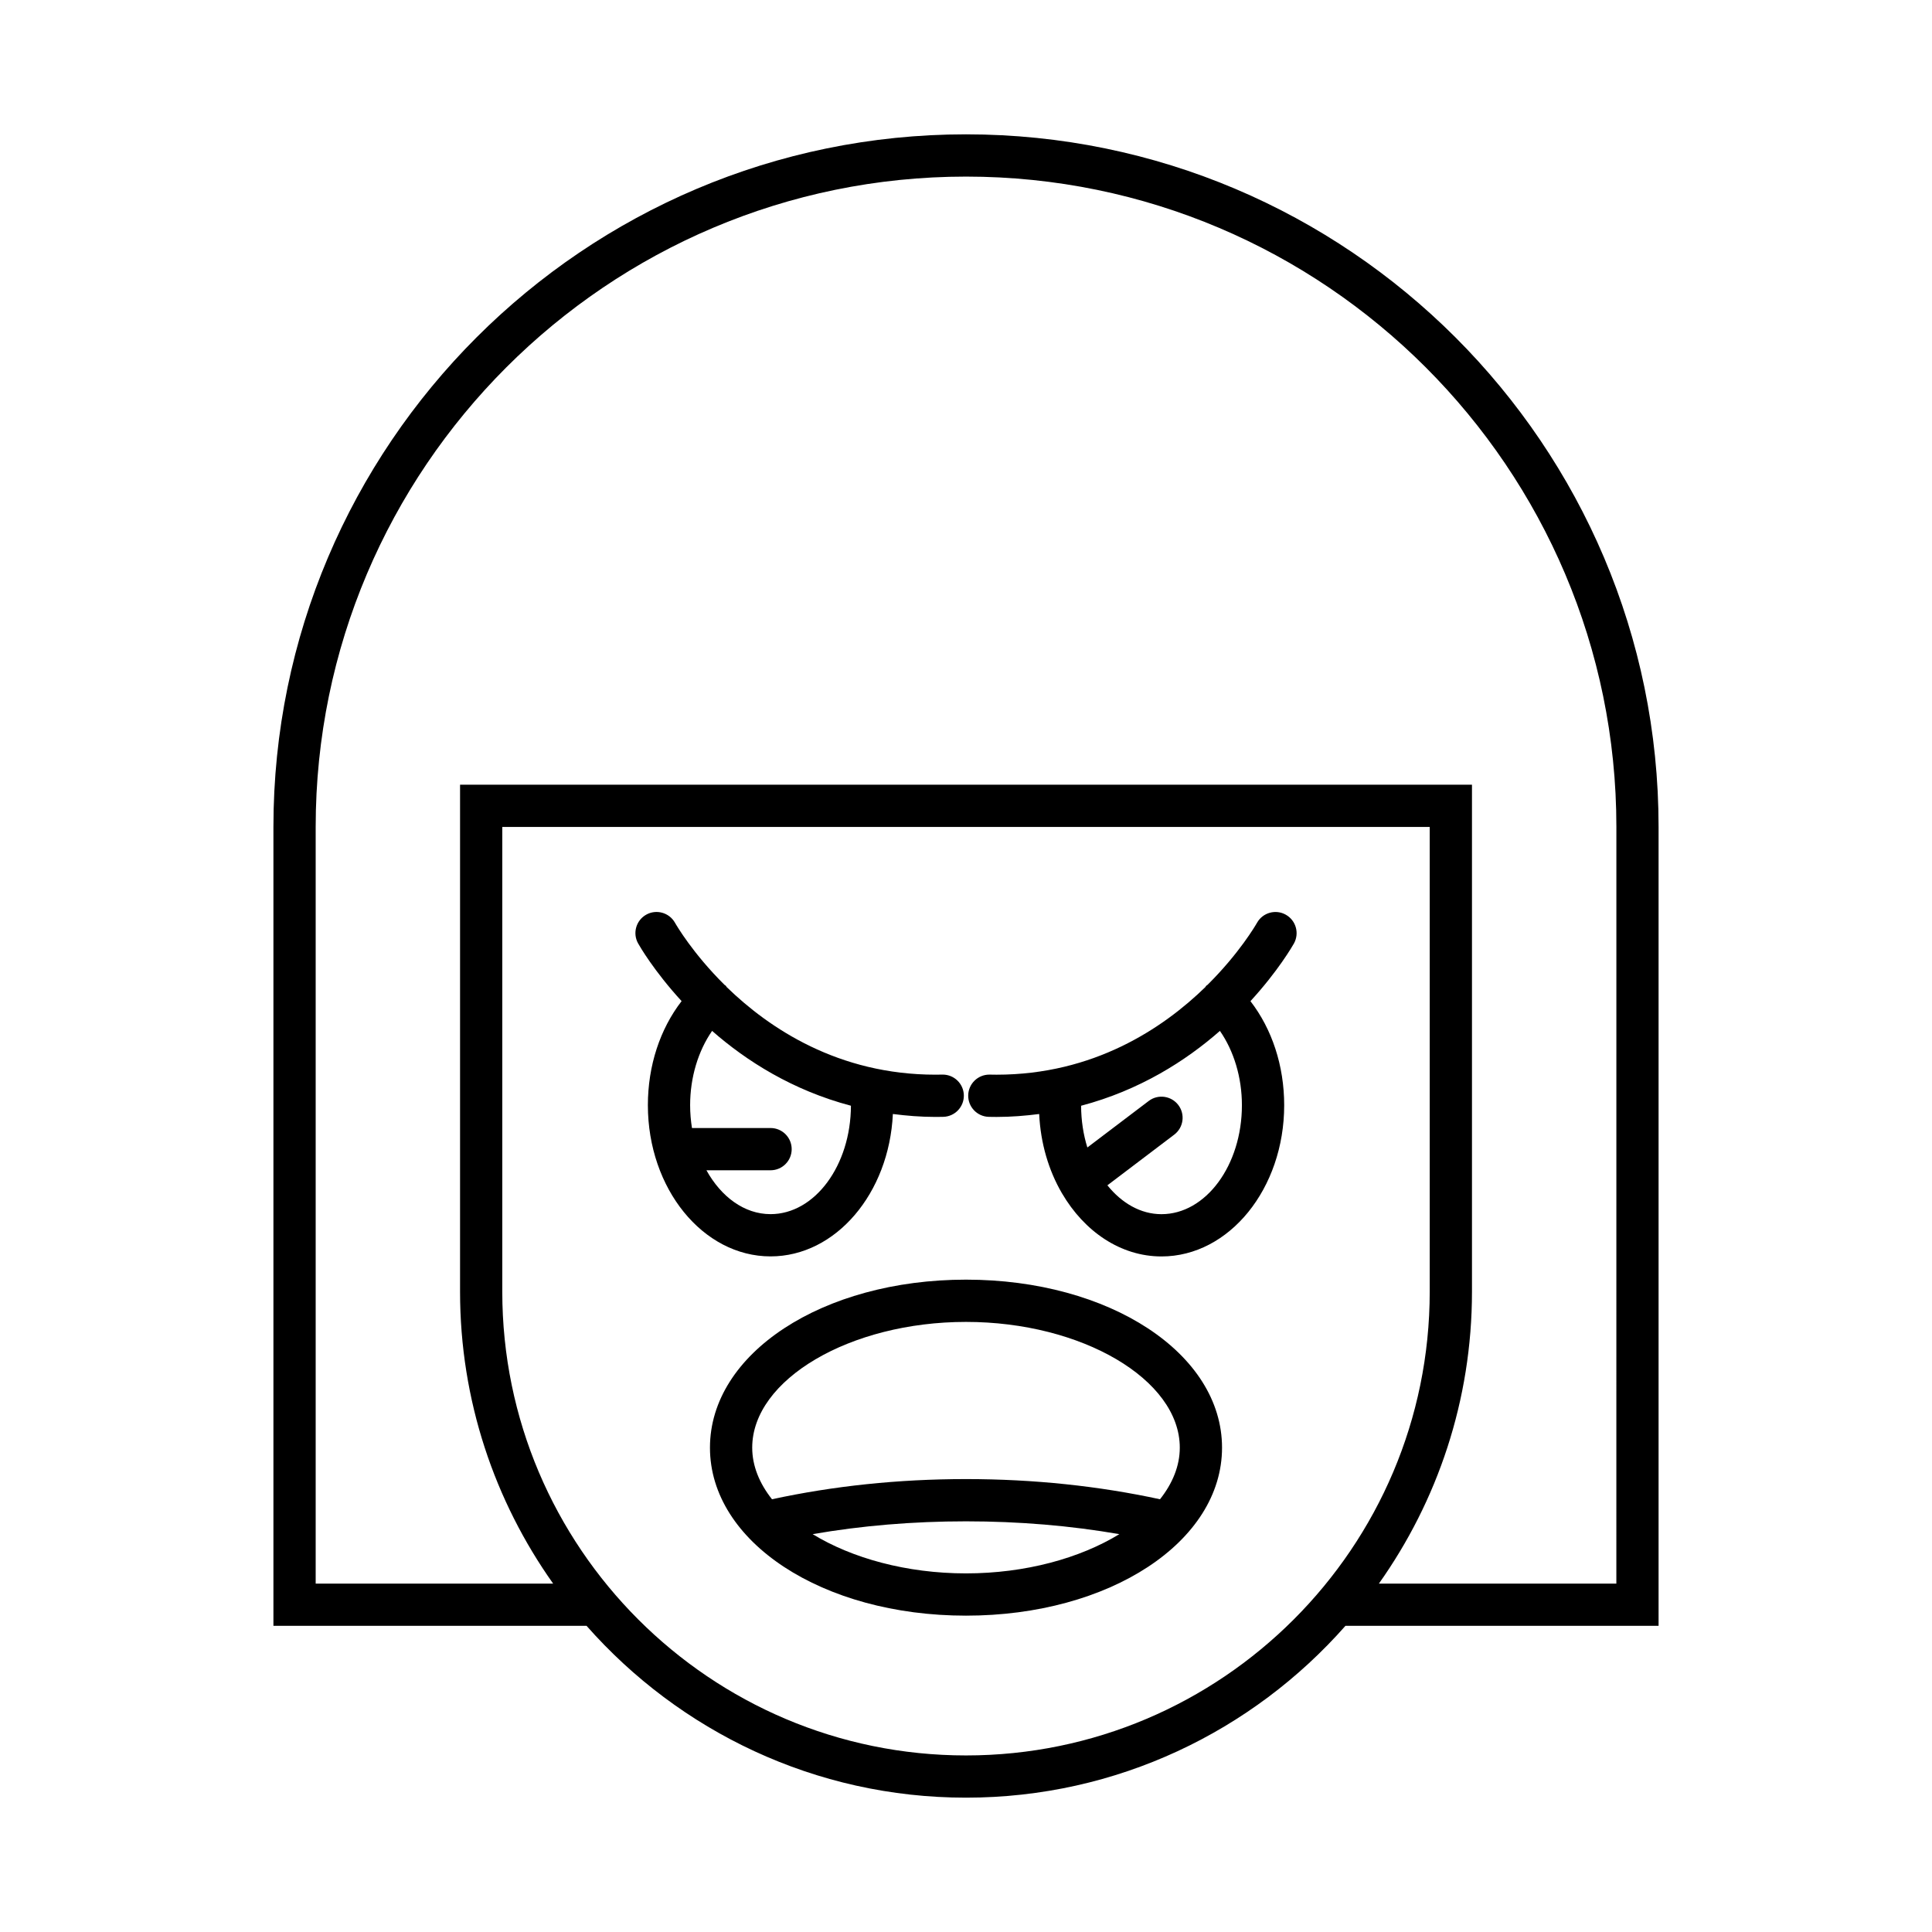<?xml version="1.0" encoding="UTF-8"?>
<!-- Uploaded to: ICON Repo, www.iconrepo.com, Generator: ICON Repo Mixer Tools -->
<svg fill="#000000" width="800px" height="800px" version="1.1" viewBox="144 144 512 512" xmlns="http://www.w3.org/2000/svg">
 <g>
  <path d="m400 179.6c-101.2 0-183.54 82.34-183.54 183.54v211.72h82.98c24.59 27.895 60.543 45.539 100.56 45.539s75.973-17.645 100.56-45.539h82.98v-211.72c0-101.2-82.34-183.54-183.54-183.54zm0 429.61c-67.766 0-122.89-55.133-122.89-122.9v-123.16h245.78v123.16c0 67.766-55.129 122.9-122.89 122.9zm172.35-45.539h-62.93c15.512-21.875 24.668-48.562 24.668-77.359v-134.36h-268.17v134.36c0 28.797 9.156 55.48 24.668 77.359h-62.93v-200.52c0-95.031 77.312-172.35 172.35-172.35 95.031 0 172.35 77.316 172.35 172.35z"/>
  <path d="m400 483.12c-38.047 0-67.852 19.555-67.852 44.52-0.004 24.969 29.801 44.523 67.852 44.523 38.047 0 67.852-19.555 67.852-44.52 0-24.969-29.805-44.523-67.852-44.523zm0 77.844c-15.766 0-30.246-4.039-40.637-10.398 12.922-2.242 26.531-3.398 40.637-3.398s27.715 1.156 40.637 3.398c-10.391 6.359-24.871 10.398-40.637 10.398zm51.414-19.645c-16.16-3.5-33.41-5.348-51.414-5.348-18.008 0-35.254 1.848-51.414 5.348-3.324-4.203-5.242-8.832-5.242-13.676 0-18.062 25.945-33.324 56.656-33.324s56.656 15.262 56.656 33.324c0 4.844-1.918 9.473-5.242 13.676z"/>
  <path d="m380.62 439.22c3.621 0.461 7.344 0.777 11.27 0.777 0.684 0 1.371-0.004 2.066-0.023 3.09-0.07 5.539-2.629 5.473-5.723-0.07-3.047-2.559-5.473-5.598-5.473h-0.125c-0.602 0.016-1.195 0.023-1.793 0.023-25.707 0-44.051-12.238-55.348-23.23-0.082-0.098-0.105-0.223-0.195-0.316-0.105-0.113-0.25-0.156-0.363-0.258-8.379-8.305-12.738-15.762-13.141-16.477-1.523-2.68-4.938-3.637-7.625-2.117-2.691 1.52-3.641 4.926-2.133 7.613 0.398 0.711 4.199 7.309 11.523 15.293-5.707 7.379-8.938 17.113-8.938 27.578 0 22.098 14.586 40.07 32.512 40.07 17.285 0.004 31.426-16.727 32.414-37.738zm-49.41 14.914h16.996c3.094 0 5.598-2.504 5.598-5.598s-2.504-5.598-5.598-5.598h-20.828c-0.309-1.953-0.488-3.969-0.488-6.047 0-7.367 2.137-14.375 5.824-19.691 9.035 7.934 21.293 15.742 36.793 19.832-0.059 15.855-9.586 28.73-21.305 28.73-6.961 0.004-13.102-4.609-16.992-11.629z"/>
  <path d="m484.76 386.41c-2.684-1.52-6.102-0.57-7.625 2.117-0.402 0.711-4.758 8.168-13.129 16.469-0.117 0.105-0.266 0.148-0.371 0.266-0.09 0.094-0.117 0.223-0.199 0.32-11.293 10.992-29.637 23.223-55.336 23.223-0.598 0-1.195-0.004-1.793-0.023h-0.125c-3.035 0-5.527 2.426-5.598 5.473-0.066 3.094 2.383 5.652 5.473 5.723 0.699 0.016 1.379 0.023 2.066 0.023 3.926 0 7.648-0.316 11.27-0.777 0.367 7.785 2.527 14.973 6.004 20.949 0.016 0.02 0.016 0.043 0.031 0.062 0.004 0.004 0.012 0.008 0.016 0.012 5.906 10.105 15.512 16.723 26.367 16.723 17.926 0 32.512-17.973 32.512-40.07 0-10.469-3.234-20.203-8.941-27.582 7.32-7.981 11.121-14.578 11.523-15.289 1.496-2.695 0.547-6.098-2.144-7.617zm-32.957 79.359c-5.535 0-10.539-2.945-14.332-7.648l17.719-13.434c2.461-1.871 2.945-5.379 1.078-7.844-1.863-2.453-5.379-2.953-7.844-1.078l-16.262 12.328c-1.062-3.402-1.645-7.141-1.66-11.059 15.5-4.094 27.758-11.902 36.789-19.836 3.691 5.316 5.828 12.324 5.828 19.695 0 15.922-9.562 28.875-21.316 28.875z"/>
 </g>
</svg>
